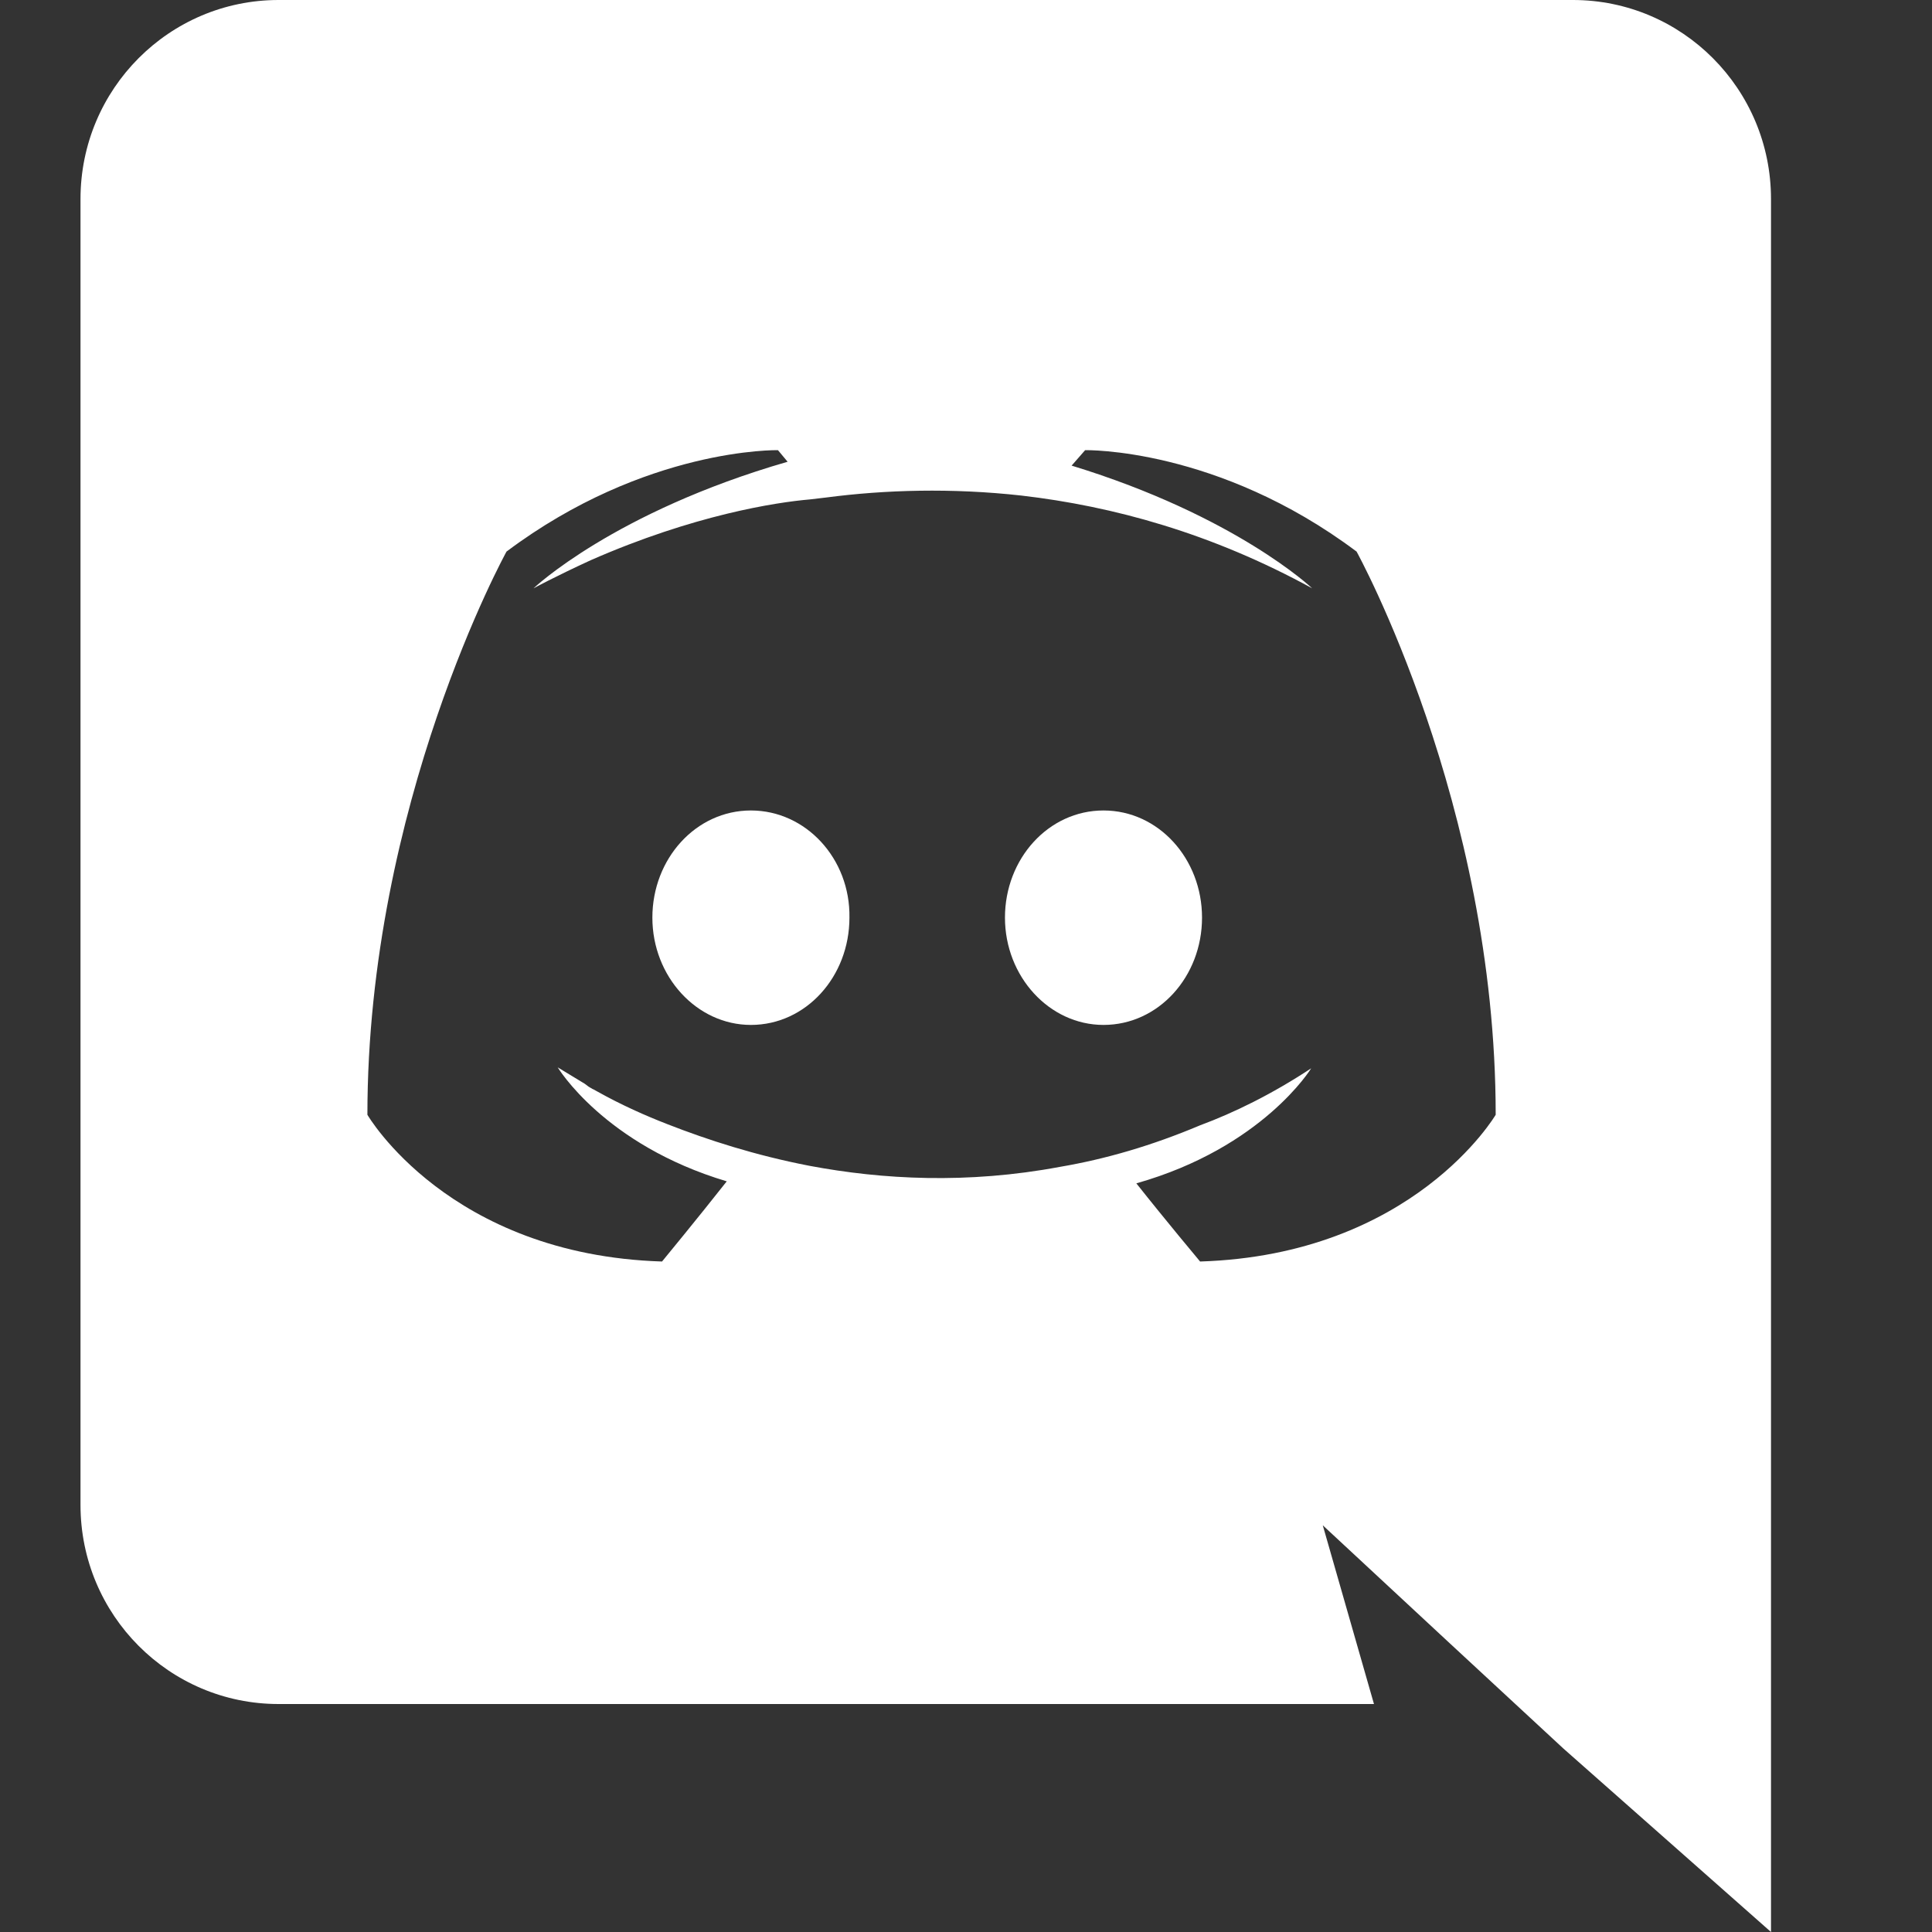 <svg xmlns="http://www.w3.org/2000/svg" width="24" height="24" viewBox="0 0 24 24" fill="none">
  <rect x="0" y="0" width="24" height="24" fill="#333333" stroke="none"/>
  <g clip-path="url(#clip0_2802_881)">
    <path fill-rule="evenodd" clip-rule="evenodd" d="M19.54 -0C20.896 -0 22 1.104 22 2.472V24L19.42 21.72L17.968 20.375L16.432 18.948L17.068 21.168H3.46C2.104 21.168 1 20.064 1 18.695V2.472C1 1.104 2.104 -0 3.46 -0H19.54V-0ZM14.908 15.671C17.56 15.588 18.58 13.848 18.58 13.848C18.58 9.984 16.852 6.852 16.852 6.852C15.124 5.556 13.48 5.592 13.48 5.592L13.312 5.784C15.352 6.408 16.3 7.308 16.3 7.308C15.052 6.624 13.828 6.288 12.688 6.156C11.824 6.06 10.996 6.084 10.264 6.18L10.06 6.204C9.64 6.24 8.62 6.396 7.336 6.96C6.892 7.164 6.628 7.308 6.628 7.308C6.628 7.308 7.624 6.36 9.784 5.736L9.664 5.592C9.664 5.592 8.02 5.556 6.292 6.852C6.292 6.852 4.564 9.984 4.564 13.848C4.564 13.848 5.572 15.588 8.224 15.671C8.224 15.671 8.668 15.132 9.028 14.675C7.504 14.22 6.928 13.259 6.928 13.259L7.264 13.463L7.312 13.499L7.359 13.527L7.373 13.533L7.42 13.559C7.72 13.727 8.02 13.86 8.296 13.967C8.788 14.159 9.376 14.351 10.06 14.483C10.96 14.652 12.016 14.711 13.168 14.495C13.732 14.399 14.308 14.232 14.908 13.979C15.328 13.823 15.796 13.595 16.288 13.271C16.288 13.271 15.688 14.255 14.116 14.7C14.476 15.155 14.908 15.671 14.908 15.671ZM9.328 10.068C8.644 10.068 8.104 10.668 8.104 11.399C8.104 12.132 8.656 12.732 9.328 12.732C10.012 12.732 10.552 12.132 10.552 11.399C10.564 10.668 10.012 10.068 9.328 10.068ZM13.708 10.068C13.024 10.068 12.484 10.668 12.484 11.399C12.484 12.132 13.036 12.732 13.708 12.732C14.392 12.732 14.932 12.132 14.932 11.399C14.932 10.668 14.392 10.068 13.708 10.068Z" fill="white"/>
  </g>
  <defs>
    <clipPath id="clip0_2802_881">
      <rect width="24" height="24" fill="white" transform="translate(0 -0)"/>
    </clipPath>
  </defs>
</svg>